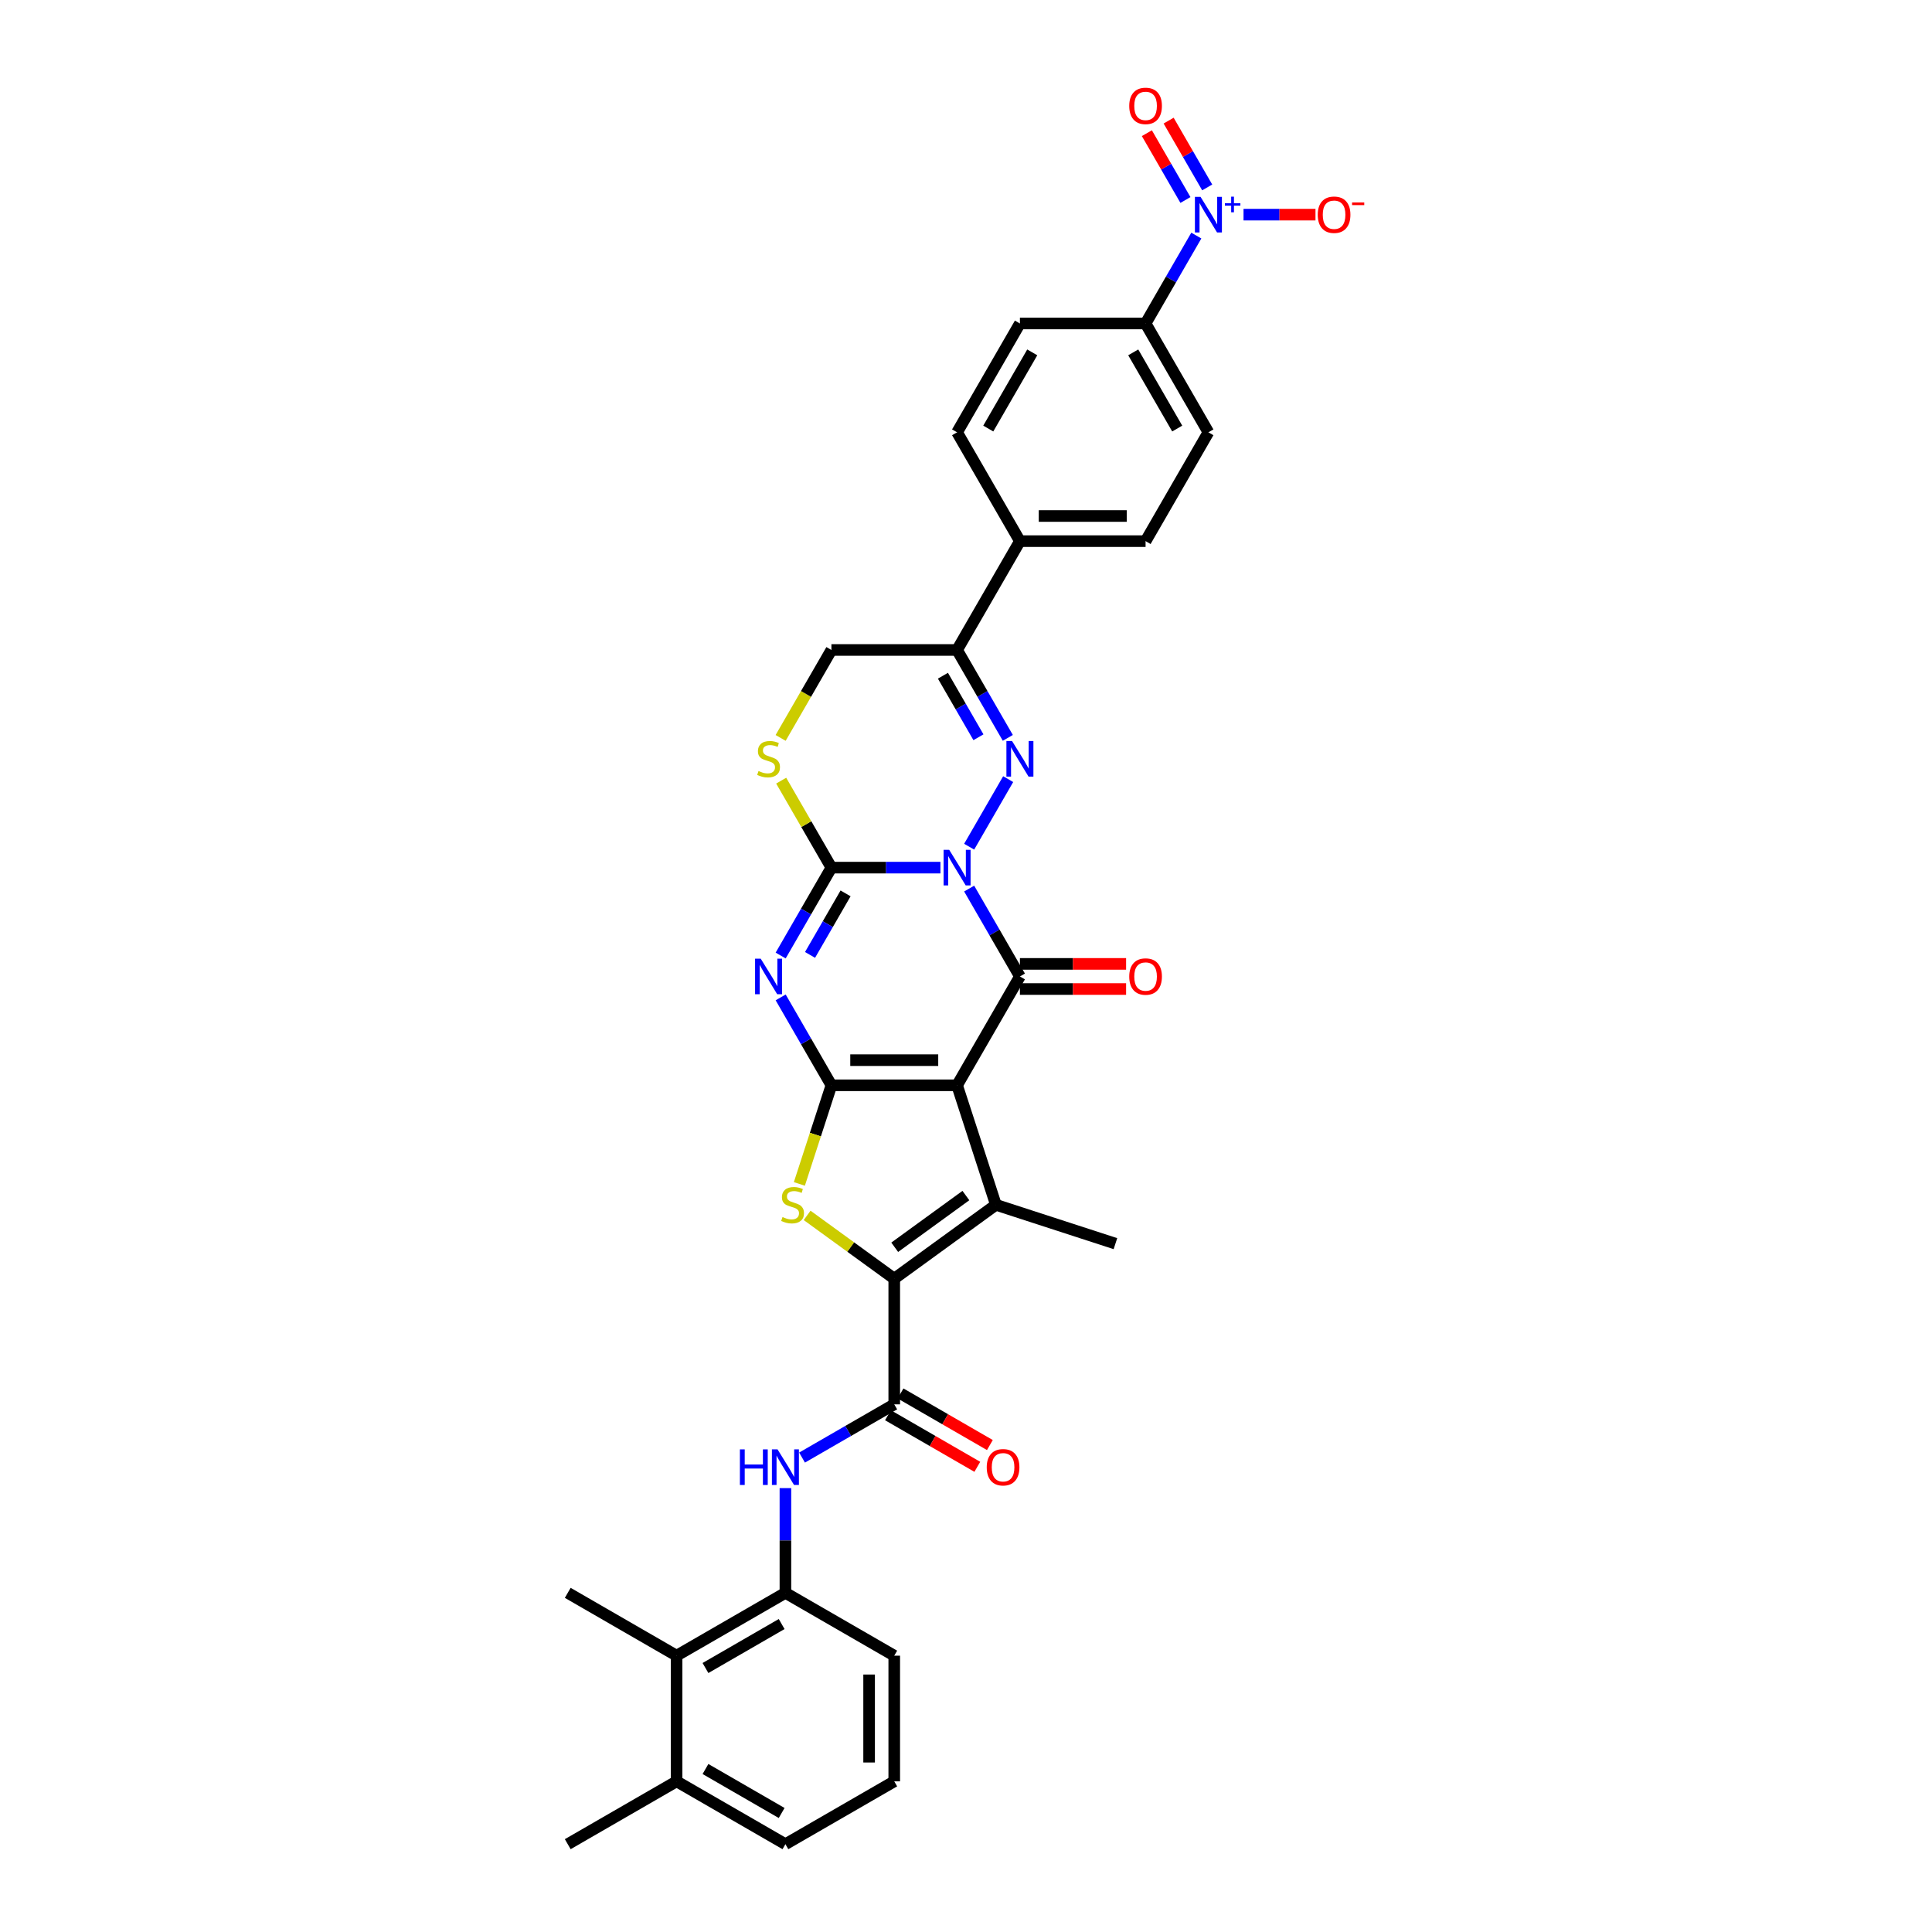 <?xml version='1.0' encoding='iso-8859-1'?>
<svg version='1.1' baseProfile='full'
              xmlns='http://www.w3.org/2000/svg'
                      xmlns:rdkit='http://www.rdkit.org/xml'
                      xmlns:xlink='http://www.w3.org/1999/xlink'
                  xml:space='preserve'
width='1000px' height='1000px' viewBox='0 0 1000 1000'>
<!-- END OF HEADER -->
<rect style='opacity:1.0;fill:#FFFFFF;stroke:none' width='1000' height='1000' x='0' y='0'> </rect>
<path class='bond-2' d='M 501.638,459.922 L 514.771,482.669' style='fill:none;fill-rule:evenodd;stroke:#0000FF;stroke-width:6px;stroke-linecap:butt;stroke-linejoin:miter;stroke-opacity:1' />
<path class='bond-2' d='M 514.771,482.669 L 527.904,505.416' style='fill:none;fill-rule:evenodd;stroke:#000000;stroke-width:6px;stroke-linecap:butt;stroke-linejoin:miter;stroke-opacity:1' />
<path class='bond-3' d='M 486.769,449.085 L 458.553,449.085' style='fill:none;fill-rule:evenodd;stroke:#0000FF;stroke-width:6px;stroke-linecap:butt;stroke-linejoin:miter;stroke-opacity:1' />
<path class='bond-3' d='M 458.553,449.085 L 430.336,449.085' style='fill:none;fill-rule:evenodd;stroke:#000000;stroke-width:6px;stroke-linecap:butt;stroke-linejoin:miter;stroke-opacity:1' />
<path class='bond-5' d='M 501.638,438.249 L 521.828,403.278' style='fill:none;fill-rule:evenodd;stroke:#0000FF;stroke-width:6px;stroke-linecap:butt;stroke-linejoin:miter;stroke-opacity:1' />
<path class='bond-0' d='M 495.381,561.747 L 527.904,505.416' style='fill:none;fill-rule:evenodd;stroke:#000000;stroke-width:6px;stroke-linecap:butt;stroke-linejoin:miter;stroke-opacity:1' />
<path class='bond-6' d='M 495.381,561.747 L 515.482,623.609' style='fill:none;fill-rule:evenodd;stroke:#000000;stroke-width:6px;stroke-linecap:butt;stroke-linejoin:miter;stroke-opacity:1' />
<path class='bond-35' d='M 495.381,561.747 L 430.336,561.747' style='fill:none;fill-rule:evenodd;stroke:#000000;stroke-width:6px;stroke-linecap:butt;stroke-linejoin:miter;stroke-opacity:1' />
<path class='bond-35' d='M 485.625,548.738 L 440.093,548.738' style='fill:none;fill-rule:evenodd;stroke:#000000;stroke-width:6px;stroke-linecap:butt;stroke-linejoin:miter;stroke-opacity:1' />
<path class='bond-1' d='M 430.336,561.747 L 417.203,539' style='fill:none;fill-rule:evenodd;stroke:#000000;stroke-width:6px;stroke-linecap:butt;stroke-linejoin:miter;stroke-opacity:1' />
<path class='bond-1' d='M 417.203,539 L 404.07,516.253' style='fill:none;fill-rule:evenodd;stroke:#0000FF;stroke-width:6px;stroke-linecap:butt;stroke-linejoin:miter;stroke-opacity:1' />
<path class='bond-8' d='M 430.336,561.747 L 422.042,587.273' style='fill:none;fill-rule:evenodd;stroke:#000000;stroke-width:6px;stroke-linecap:butt;stroke-linejoin:miter;stroke-opacity:1' />
<path class='bond-8' d='M 422.042,587.273 L 413.749,612.798' style='fill:none;fill-rule:evenodd;stroke:#CCCC00;stroke-width:6px;stroke-linecap:butt;stroke-linejoin:miter;stroke-opacity:1' />
<path class='bond-17' d='M 527.904,511.921 L 555.386,511.921' style='fill:none;fill-rule:evenodd;stroke:#000000;stroke-width:6px;stroke-linecap:butt;stroke-linejoin:miter;stroke-opacity:1' />
<path class='bond-17' d='M 555.386,511.921 L 582.867,511.921' style='fill:none;fill-rule:evenodd;stroke:#FF0000;stroke-width:6px;stroke-linecap:butt;stroke-linejoin:miter;stroke-opacity:1' />
<path class='bond-17' d='M 527.904,498.912 L 555.386,498.912' style='fill:none;fill-rule:evenodd;stroke:#000000;stroke-width:6px;stroke-linecap:butt;stroke-linejoin:miter;stroke-opacity:1' />
<path class='bond-17' d='M 555.386,498.912 L 582.867,498.912' style='fill:none;fill-rule:evenodd;stroke:#FF0000;stroke-width:6px;stroke-linecap:butt;stroke-linejoin:miter;stroke-opacity:1' />
<path class='bond-4' d='M 430.336,449.085 L 417.203,471.832' style='fill:none;fill-rule:evenodd;stroke:#000000;stroke-width:6px;stroke-linecap:butt;stroke-linejoin:miter;stroke-opacity:1' />
<path class='bond-4' d='M 417.203,471.832 L 404.07,494.58' style='fill:none;fill-rule:evenodd;stroke:#0000FF;stroke-width:6px;stroke-linecap:butt;stroke-linejoin:miter;stroke-opacity:1' />
<path class='bond-4' d='M 437.662,462.414 L 428.469,478.337' style='fill:none;fill-rule:evenodd;stroke:#000000;stroke-width:6px;stroke-linecap:butt;stroke-linejoin:miter;stroke-opacity:1' />
<path class='bond-4' d='M 428.469,478.337 L 419.276,494.26' style='fill:none;fill-rule:evenodd;stroke:#0000FF;stroke-width:6px;stroke-linecap:butt;stroke-linejoin:miter;stroke-opacity:1' />
<path class='bond-12' d='M 430.336,449.085 L 417.338,426.572' style='fill:none;fill-rule:evenodd;stroke:#000000;stroke-width:6px;stroke-linecap:butt;stroke-linejoin:miter;stroke-opacity:1' />
<path class='bond-12' d='M 417.338,426.572 L 404.34,404.059' style='fill:none;fill-rule:evenodd;stroke:#CCCC00;stroke-width:6px;stroke-linecap:butt;stroke-linejoin:miter;stroke-opacity:1' />
<path class='bond-11' d='M 521.648,381.918 L 508.514,359.171' style='fill:none;fill-rule:evenodd;stroke:#0000FF;stroke-width:6px;stroke-linecap:butt;stroke-linejoin:miter;stroke-opacity:1' />
<path class='bond-11' d='M 508.514,359.171 L 495.381,336.424' style='fill:none;fill-rule:evenodd;stroke:#000000;stroke-width:6px;stroke-linecap:butt;stroke-linejoin:miter;stroke-opacity:1' />
<path class='bond-11' d='M 506.441,381.598 L 497.248,365.675' style='fill:none;fill-rule:evenodd;stroke:#0000FF;stroke-width:6px;stroke-linecap:butt;stroke-linejoin:miter;stroke-opacity:1' />
<path class='bond-11' d='M 497.248,365.675 L 488.055,349.752' style='fill:none;fill-rule:evenodd;stroke:#000000;stroke-width:6px;stroke-linecap:butt;stroke-linejoin:miter;stroke-opacity:1' />
<path class='bond-7' d='M 515.482,623.609 L 462.859,661.842' style='fill:none;fill-rule:evenodd;stroke:#000000;stroke-width:6px;stroke-linecap:butt;stroke-linejoin:miter;stroke-opacity:1' />
<path class='bond-7' d='M 499.942,618.819 L 463.106,645.582' style='fill:none;fill-rule:evenodd;stroke:#000000;stroke-width:6px;stroke-linecap:butt;stroke-linejoin:miter;stroke-opacity:1' />
<path class='bond-28' d='M 515.482,623.609 L 577.343,643.709' style='fill:none;fill-rule:evenodd;stroke:#000000;stroke-width:6px;stroke-linecap:butt;stroke-linejoin:miter;stroke-opacity:1' />
<path class='bond-9' d='M 462.859,661.842 L 462.859,726.887' style='fill:none;fill-rule:evenodd;stroke:#000000;stroke-width:6px;stroke-linecap:butt;stroke-linejoin:miter;stroke-opacity:1' />
<path class='bond-36' d='M 462.859,661.842 L 440.313,645.461' style='fill:none;fill-rule:evenodd;stroke:#000000;stroke-width:6px;stroke-linecap:butt;stroke-linejoin:miter;stroke-opacity:1' />
<path class='bond-36' d='M 440.313,645.461 L 417.768,629.081' style='fill:none;fill-rule:evenodd;stroke:#CCCC00;stroke-width:6px;stroke-linecap:butt;stroke-linejoin:miter;stroke-opacity:1' />
<path class='bond-13' d='M 462.859,726.887 L 438.999,740.662' style='fill:none;fill-rule:evenodd;stroke:#000000;stroke-width:6px;stroke-linecap:butt;stroke-linejoin:miter;stroke-opacity:1' />
<path class='bond-13' d='M 438.999,740.662 L 415.14,754.437' style='fill:none;fill-rule:evenodd;stroke:#0000FF;stroke-width:6px;stroke-linecap:butt;stroke-linejoin:miter;stroke-opacity:1' />
<path class='bond-22' d='M 459.606,732.52 L 482.731,745.871' style='fill:none;fill-rule:evenodd;stroke:#000000;stroke-width:6px;stroke-linecap:butt;stroke-linejoin:miter;stroke-opacity:1' />
<path class='bond-22' d='M 482.731,745.871 L 505.855,759.222' style='fill:none;fill-rule:evenodd;stroke:#FF0000;stroke-width:6px;stroke-linecap:butt;stroke-linejoin:miter;stroke-opacity:1' />
<path class='bond-22' d='M 466.111,721.254 L 489.235,734.605' style='fill:none;fill-rule:evenodd;stroke:#000000;stroke-width:6px;stroke-linecap:butt;stroke-linejoin:miter;stroke-opacity:1' />
<path class='bond-22' d='M 489.235,734.605 L 512.36,747.956' style='fill:none;fill-rule:evenodd;stroke:#FF0000;stroke-width:6px;stroke-linecap:butt;stroke-linejoin:miter;stroke-opacity:1' />
<path class='bond-10' d='M 619.216,121.936 L 606.082,144.684' style='fill:none;fill-rule:evenodd;stroke:#0000FF;stroke-width:6px;stroke-linecap:butt;stroke-linejoin:miter;stroke-opacity:1' />
<path class='bond-10' d='M 606.082,144.684 L 592.949,167.431' style='fill:none;fill-rule:evenodd;stroke:#000000;stroke-width:6px;stroke-linecap:butt;stroke-linejoin:miter;stroke-opacity:1' />
<path class='bond-19' d='M 643.649,111.1 L 662.269,111.1' style='fill:none;fill-rule:evenodd;stroke:#0000FF;stroke-width:6px;stroke-linecap:butt;stroke-linejoin:miter;stroke-opacity:1' />
<path class='bond-19' d='M 662.269,111.1 L 680.89,111.1' style='fill:none;fill-rule:evenodd;stroke:#FF0000;stroke-width:6px;stroke-linecap:butt;stroke-linejoin:miter;stroke-opacity:1' />
<path class='bond-21' d='M 624.849,97.011 L 614.866,79.721' style='fill:none;fill-rule:evenodd;stroke:#0000FF;stroke-width:6px;stroke-linecap:butt;stroke-linejoin:miter;stroke-opacity:1' />
<path class='bond-21' d='M 614.866,79.721 L 604.884,62.431' style='fill:none;fill-rule:evenodd;stroke:#FF0000;stroke-width:6px;stroke-linecap:butt;stroke-linejoin:miter;stroke-opacity:1' />
<path class='bond-21' d='M 613.582,103.516 L 603.6,86.225' style='fill:none;fill-rule:evenodd;stroke:#0000FF;stroke-width:6px;stroke-linecap:butt;stroke-linejoin:miter;stroke-opacity:1' />
<path class='bond-21' d='M 603.6,86.225 L 593.617,68.935' style='fill:none;fill-rule:evenodd;stroke:#FF0000;stroke-width:6px;stroke-linecap:butt;stroke-linejoin:miter;stroke-opacity:1' />
<path class='bond-18' d='M 495.381,336.424 L 430.336,336.424' style='fill:none;fill-rule:evenodd;stroke:#000000;stroke-width:6px;stroke-linecap:butt;stroke-linejoin:miter;stroke-opacity:1' />
<path class='bond-20' d='M 495.381,336.424 L 527.904,280.093' style='fill:none;fill-rule:evenodd;stroke:#000000;stroke-width:6px;stroke-linecap:butt;stroke-linejoin:miter;stroke-opacity:1' />
<path class='bond-34' d='M 404.055,381.944 L 417.195,359.184' style='fill:none;fill-rule:evenodd;stroke:#CCCC00;stroke-width:6px;stroke-linecap:butt;stroke-linejoin:miter;stroke-opacity:1' />
<path class='bond-34' d='M 417.195,359.184 L 430.336,336.424' style='fill:none;fill-rule:evenodd;stroke:#000000;stroke-width:6px;stroke-linecap:butt;stroke-linejoin:miter;stroke-opacity:1' />
<path class='bond-14' d='M 406.528,770.246 L 406.528,797.35' style='fill:none;fill-rule:evenodd;stroke:#0000FF;stroke-width:6px;stroke-linecap:butt;stroke-linejoin:miter;stroke-opacity:1' />
<path class='bond-14' d='M 406.528,797.35 L 406.528,824.455' style='fill:none;fill-rule:evenodd;stroke:#000000;stroke-width:6px;stroke-linecap:butt;stroke-linejoin:miter;stroke-opacity:1' />
<path class='bond-15' d='M 406.528,824.455 L 350.197,856.977' style='fill:none;fill-rule:evenodd;stroke:#000000;stroke-width:6px;stroke-linecap:butt;stroke-linejoin:miter;stroke-opacity:1' />
<path class='bond-15' d='M 404.583,840.599 L 365.151,863.365' style='fill:none;fill-rule:evenodd;stroke:#000000;stroke-width:6px;stroke-linecap:butt;stroke-linejoin:miter;stroke-opacity:1' />
<path class='bond-29' d='M 406.528,824.455 L 462.859,856.977' style='fill:none;fill-rule:evenodd;stroke:#000000;stroke-width:6px;stroke-linecap:butt;stroke-linejoin:miter;stroke-opacity:1' />
<path class='bond-23' d='M 350.197,856.977 L 350.197,922.023' style='fill:none;fill-rule:evenodd;stroke:#000000;stroke-width:6px;stroke-linecap:butt;stroke-linejoin:miter;stroke-opacity:1' />
<path class='bond-31' d='M 350.197,856.977 L 293.866,824.455' style='fill:none;fill-rule:evenodd;stroke:#000000;stroke-width:6px;stroke-linecap:butt;stroke-linejoin:miter;stroke-opacity:1' />
<path class='bond-16' d='M 592.949,167.431 L 625.472,223.762' style='fill:none;fill-rule:evenodd;stroke:#000000;stroke-width:6px;stroke-linecap:butt;stroke-linejoin:miter;stroke-opacity:1' />
<path class='bond-16' d='M 586.562,182.385 L 609.327,221.817' style='fill:none;fill-rule:evenodd;stroke:#000000;stroke-width:6px;stroke-linecap:butt;stroke-linejoin:miter;stroke-opacity:1' />
<path class='bond-37' d='M 592.949,167.431 L 527.904,167.431' style='fill:none;fill-rule:evenodd;stroke:#000000;stroke-width:6px;stroke-linecap:butt;stroke-linejoin:miter;stroke-opacity:1' />
<path class='bond-26' d='M 527.904,280.093 L 495.381,223.762' style='fill:none;fill-rule:evenodd;stroke:#000000;stroke-width:6px;stroke-linecap:butt;stroke-linejoin:miter;stroke-opacity:1' />
<path class='bond-27' d='M 527.904,280.093 L 592.949,280.093' style='fill:none;fill-rule:evenodd;stroke:#000000;stroke-width:6px;stroke-linecap:butt;stroke-linejoin:miter;stroke-opacity:1' />
<path class='bond-27' d='M 537.661,267.084 L 583.193,267.084' style='fill:none;fill-rule:evenodd;stroke:#000000;stroke-width:6px;stroke-linecap:butt;stroke-linejoin:miter;stroke-opacity:1' />
<path class='bond-33' d='M 350.197,922.023 L 293.866,954.545' style='fill:none;fill-rule:evenodd;stroke:#000000;stroke-width:6px;stroke-linecap:butt;stroke-linejoin:miter;stroke-opacity:1' />
<path class='bond-38' d='M 350.197,922.023 L 406.528,954.545' style='fill:none;fill-rule:evenodd;stroke:#000000;stroke-width:6px;stroke-linecap:butt;stroke-linejoin:miter;stroke-opacity:1' />
<path class='bond-38' d='M 365.151,915.635 L 404.583,938.401' style='fill:none;fill-rule:evenodd;stroke:#000000;stroke-width:6px;stroke-linecap:butt;stroke-linejoin:miter;stroke-opacity:1' />
<path class='bond-24' d='M 527.904,167.431 L 495.381,223.762' style='fill:none;fill-rule:evenodd;stroke:#000000;stroke-width:6px;stroke-linecap:butt;stroke-linejoin:miter;stroke-opacity:1' />
<path class='bond-24' d='M 534.292,182.385 L 511.526,221.817' style='fill:none;fill-rule:evenodd;stroke:#000000;stroke-width:6px;stroke-linecap:butt;stroke-linejoin:miter;stroke-opacity:1' />
<path class='bond-25' d='M 625.472,223.762 L 592.949,280.093' style='fill:none;fill-rule:evenodd;stroke:#000000;stroke-width:6px;stroke-linecap:butt;stroke-linejoin:miter;stroke-opacity:1' />
<path class='bond-30' d='M 462.859,856.977 L 462.859,922.023' style='fill:none;fill-rule:evenodd;stroke:#000000;stroke-width:6px;stroke-linecap:butt;stroke-linejoin:miter;stroke-opacity:1' />
<path class='bond-30' d='M 449.85,866.734 L 449.85,912.266' style='fill:none;fill-rule:evenodd;stroke:#000000;stroke-width:6px;stroke-linecap:butt;stroke-linejoin:miter;stroke-opacity:1' />
<path class='bond-32' d='M 462.859,922.023 L 406.528,954.545' style='fill:none;fill-rule:evenodd;stroke:#000000;stroke-width:6px;stroke-linecap:butt;stroke-linejoin:miter;stroke-opacity:1' />
<path  class='atom-0' d='M 491.31 439.875
L 497.346 449.632
Q 497.944 450.594, 498.907 452.338
Q 499.87 454.081, 499.922 454.185
L 499.922 439.875
L 502.367 439.875
L 502.367 458.296
L 499.844 458.296
L 493.365 447.628
Q 492.61 446.379, 491.804 444.948
Q 491.023 443.517, 490.789 443.075
L 490.789 458.296
L 488.396 458.296
L 488.396 439.875
L 491.31 439.875
' fill='#0000FF'/>
<path  class='atom-5' d='M 393.742 496.206
L 399.778 505.963
Q 400.376 506.925, 401.339 508.668
Q 402.302 510.412, 402.354 510.516
L 402.354 496.206
L 404.799 496.206
L 404.799 514.627
L 402.276 514.627
L 395.797 503.959
Q 395.042 502.71, 394.236 501.279
Q 393.455 499.848, 393.221 499.406
L 393.221 514.627
L 390.828 514.627
L 390.828 496.206
L 393.742 496.206
' fill='#0000FF'/>
<path  class='atom-6' d='M 523.832 383.544
L 529.868 393.301
Q 530.467 394.263, 531.43 396.007
Q 532.392 397.75, 532.444 397.854
L 532.444 383.544
L 534.89 383.544
L 534.89 401.965
L 532.366 401.965
L 525.888 391.297
Q 525.133 390.049, 524.327 388.618
Q 523.546 387.187, 523.312 386.744
L 523.312 401.965
L 520.918 401.965
L 520.918 383.544
L 523.832 383.544
' fill='#0000FF'/>
<path  class='atom-9' d='M 405.032 629.931
Q 405.24 630.009, 406.099 630.374
Q 406.958 630.738, 407.894 630.972
Q 408.857 631.18, 409.794 631.18
Q 411.537 631.18, 412.552 630.348
Q 413.566 629.489, 413.566 628.006
Q 413.566 626.991, 413.046 626.367
Q 412.552 625.742, 411.771 625.404
Q 410.991 625.066, 409.69 624.676
Q 408.05 624.181, 407.062 623.713
Q 406.099 623.245, 405.397 622.256
Q 404.72 621.267, 404.72 619.602
Q 404.72 617.286, 406.281 615.855
Q 407.868 614.424, 410.991 614.424
Q 413.124 614.424, 415.544 615.439
L 414.945 617.443
Q 412.734 616.532, 411.069 616.532
Q 409.273 616.532, 408.285 617.286
Q 407.296 618.015, 407.322 619.29
Q 407.322 620.279, 407.816 620.877
Q 408.337 621.475, 409.065 621.814
Q 409.82 622.152, 411.069 622.542
Q 412.734 623.062, 413.722 623.583
Q 414.711 624.103, 415.414 625.17
Q 416.142 626.211, 416.142 628.006
Q 416.142 630.556, 414.425 631.935
Q 412.734 633.288, 409.898 633.288
Q 408.259 633.288, 407.01 632.923
Q 405.787 632.585, 404.33 631.987
L 405.032 629.931
' fill='#CCCC00'/>
<path  class='atom-11' d='M 621.4 101.89
L 627.436 111.646
Q 628.035 112.609, 628.997 114.352
Q 629.96 116.095, 630.012 116.199
L 630.012 101.89
L 632.458 101.89
L 632.458 120.31
L 629.934 120.31
L 623.456 109.643
Q 622.701 108.394, 621.895 106.963
Q 621.114 105.532, 620.88 105.09
L 620.88 120.31
L 618.486 120.31
L 618.486 101.89
L 621.4 101.89
' fill='#0000FF'/>
<path  class='atom-11' d='M 634.003 105.21
L 637.249 105.21
L 637.249 101.793
L 638.691 101.793
L 638.691 105.21
L 642.023 105.21
L 642.023 106.446
L 638.691 106.446
L 638.691 109.881
L 637.249 109.881
L 637.249 106.446
L 634.003 106.446
L 634.003 105.21
' fill='#0000FF'/>
<path  class='atom-13' d='M 392.61 399.077
Q 392.818 399.155, 393.677 399.519
Q 394.535 399.883, 395.472 400.118
Q 396.434 400.326, 397.371 400.326
Q 399.114 400.326, 400.129 399.493
Q 401.144 398.635, 401.144 397.151
Q 401.144 396.137, 400.623 395.512
Q 400.129 394.888, 399.348 394.55
Q 398.568 394.211, 397.267 393.821
Q 395.628 393.327, 394.639 392.858
Q 393.677 392.39, 392.974 391.401
Q 392.298 390.413, 392.298 388.748
Q 392.298 386.432, 393.859 385.001
Q 395.446 383.57, 398.568 383.57
Q 400.701 383.57, 403.121 384.585
L 402.523 386.588
Q 400.311 385.677, 398.646 385.677
Q 396.851 385.677, 395.862 386.432
Q 394.873 387.161, 394.899 388.435
Q 394.899 389.424, 395.394 390.023
Q 395.914 390.621, 396.643 390.959
Q 397.397 391.297, 398.646 391.688
Q 400.311 392.208, 401.3 392.728
Q 402.289 393.249, 402.991 394.315
Q 403.72 395.356, 403.72 397.151
Q 403.72 399.701, 402.002 401.08
Q 400.311 402.433, 397.475 402.433
Q 395.836 402.433, 394.587 402.069
Q 393.364 401.731, 391.907 401.132
L 392.61 399.077
' fill='#CCCC00'/>
<path  class='atom-14' d='M 382.968 750.199
L 385.466 750.199
L 385.466 758.031
L 394.885 758.031
L 394.885 750.199
L 397.382 750.199
L 397.382 768.62
L 394.885 768.62
L 394.885 760.112
L 385.466 760.112
L 385.466 768.62
L 382.968 768.62
L 382.968 750.199
' fill='#0000FF'/>
<path  class='atom-14' d='M 402.456 750.199
L 408.492 759.956
Q 409.091 760.919, 410.053 762.662
Q 411.016 764.405, 411.068 764.509
L 411.068 750.199
L 413.514 750.199
L 413.514 768.62
L 410.99 768.62
L 404.511 757.952
Q 403.757 756.704, 402.95 755.273
Q 402.17 753.842, 401.936 753.399
L 401.936 768.62
L 399.542 768.62
L 399.542 750.199
L 402.456 750.199
' fill='#0000FF'/>
<path  class='atom-18' d='M 584.493 505.468
Q 584.493 501.045, 586.679 498.573
Q 588.865 496.102, 592.949 496.102
Q 597.034 496.102, 599.22 498.573
Q 601.405 501.045, 601.405 505.468
Q 601.405 509.943, 599.194 512.493
Q 596.982 515.017, 592.949 515.017
Q 588.891 515.017, 586.679 512.493
Q 584.493 509.969, 584.493 505.468
M 592.949 512.935
Q 595.759 512.935, 597.268 511.062
Q 598.803 509.163, 598.803 505.468
Q 598.803 501.852, 597.268 500.03
Q 595.759 498.183, 592.949 498.183
Q 590.139 498.183, 588.604 500.004
Q 587.095 501.826, 587.095 505.468
Q 587.095 509.189, 588.604 511.062
Q 590.139 512.935, 592.949 512.935
' fill='#FF0000'/>
<path  class='atom-20' d='M 682.061 111.152
Q 682.061 106.729, 684.247 104.257
Q 686.432 101.785, 690.517 101.785
Q 694.602 101.785, 696.788 104.257
Q 698.973 106.729, 698.973 111.152
Q 698.973 115.627, 696.762 118.177
Q 694.55 120.701, 690.517 120.701
Q 686.459 120.701, 684.247 118.177
Q 682.061 115.653, 682.061 111.152
M 690.517 118.619
Q 693.327 118.619, 694.836 116.746
Q 696.371 114.847, 696.371 111.152
Q 696.371 107.535, 694.836 105.714
Q 693.327 103.867, 690.517 103.867
Q 687.707 103.867, 686.172 105.688
Q 684.663 107.509, 684.663 111.152
Q 684.663 114.873, 686.172 116.746
Q 687.707 118.619, 690.517 118.619
' fill='#FF0000'/>
<path  class='atom-20' d='M 699.832 104.792
L 706.134 104.792
L 706.134 106.166
L 699.832 106.166
L 699.832 104.792
' fill='#FF0000'/>
<path  class='atom-22' d='M 584.493 54.821
Q 584.493 50.398, 586.679 47.926
Q 588.865 45.455, 592.949 45.455
Q 597.034 45.455, 599.22 47.926
Q 601.405 50.398, 601.405 54.821
Q 601.405 59.296, 599.194 61.846
Q 596.982 64.37, 592.949 64.37
Q 588.891 64.37, 586.679 61.846
Q 584.493 59.322, 584.493 54.821
M 592.949 62.288
Q 595.759 62.288, 597.268 60.415
Q 598.803 58.516, 598.803 54.821
Q 598.803 51.205, 597.268 49.383
Q 595.759 47.536, 592.949 47.536
Q 590.139 47.536, 588.604 49.357
Q 587.095 51.178, 587.095 54.821
Q 587.095 58.542, 588.604 60.415
Q 590.139 62.288, 592.949 62.288
' fill='#FF0000'/>
<path  class='atom-23' d='M 510.734 759.462
Q 510.734 755.038, 512.919 752.567
Q 515.105 750.095, 519.19 750.095
Q 523.274 750.095, 525.46 752.567
Q 527.646 755.038, 527.646 759.462
Q 527.646 763.937, 525.434 766.486
Q 523.222 769.01, 519.19 769.01
Q 515.131 769.01, 512.919 766.486
Q 510.734 763.963, 510.734 759.462
M 519.19 766.929
Q 522 766.929, 523.509 765.055
Q 525.044 763.156, 525.044 759.462
Q 525.044 755.845, 523.509 754.024
Q 522 752.176, 519.19 752.176
Q 516.38 752.176, 514.845 753.998
Q 513.336 755.819, 513.336 759.462
Q 513.336 763.182, 514.845 765.055
Q 516.38 766.929, 519.19 766.929
' fill='#FF0000'/>
</svg>
